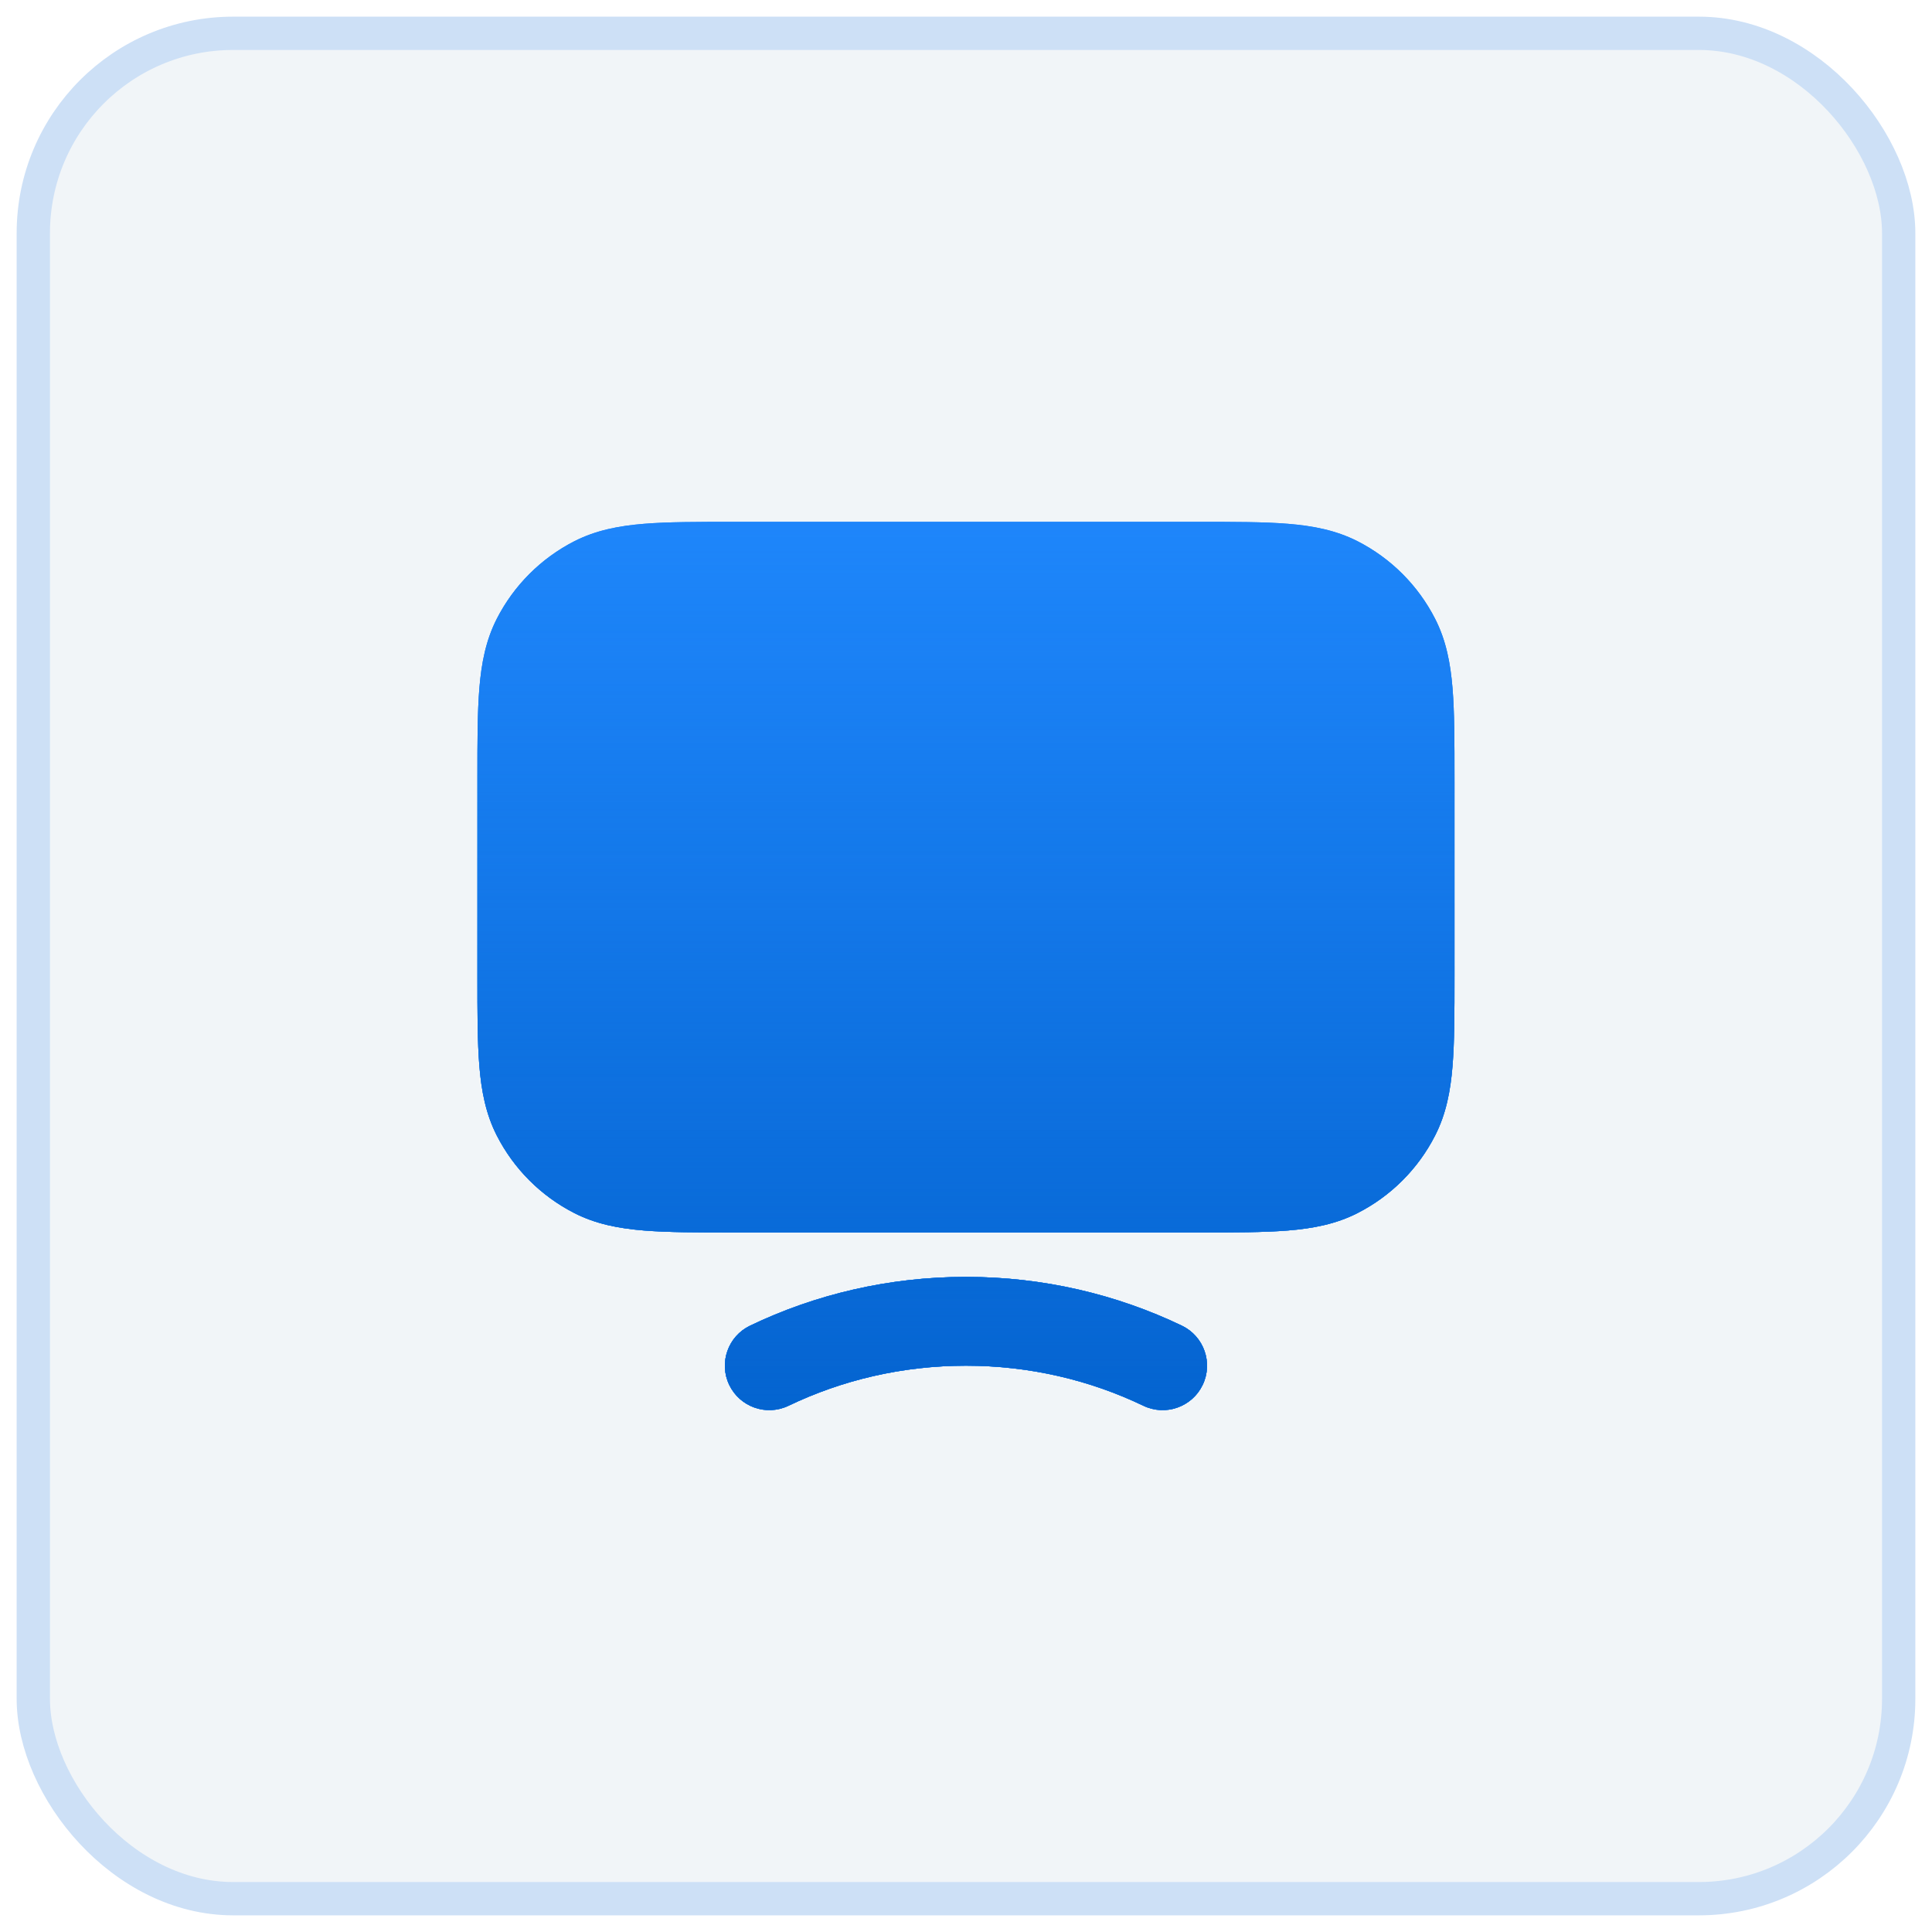 <svg width="58" height="58" viewBox="0 0 58 58" fill="none" xmlns="http://www.w3.org/2000/svg">
<rect x="1" y="1" width="56" height="56" rx="6" fill="#F1F5F8"/>
<rect x="1" y="1" width="56" height="56" rx="6" stroke="#CDE0F6"/>
<g filter="url(#filter0_f_3605_25129)">
<path fill-rule="evenodd" clip-rule="evenodd" d="M28.999 40.999C27.081 40.999 25.274 41.433 23.671 42.202C23.007 42.52 22.211 42.24 21.892 41.576C21.574 40.912 21.854 40.116 22.518 39.797C24.475 38.859 26.676 38.333 28.999 38.333C31.322 38.333 33.523 38.859 35.48 39.797C36.144 40.116 36.424 40.912 36.105 41.576C35.787 42.24 34.99 42.52 34.326 42.202C32.724 41.433 30.916 40.999 28.999 40.999Z" fill="#1E86FB"/>
<path fill-rule="evenodd" clip-rule="evenodd" d="M28.999 40.999C27.081 40.999 25.274 41.433 23.671 42.202C23.007 42.52 22.211 42.24 21.892 41.576C21.574 40.912 21.854 40.116 22.518 39.797C24.475 38.859 26.676 38.333 28.999 38.333C31.322 38.333 33.523 38.859 35.48 39.797C36.144 40.116 36.424 40.912 36.105 41.576C35.787 42.24 34.99 42.52 34.326 42.202C32.724 41.433 30.916 40.999 28.999 40.999Z" fill="url(#paint0_linear_3605_25129)"/>
<path fill-rule="evenodd" clip-rule="evenodd" d="M22.01 15.666H35.987C37.06 15.666 37.946 15.666 38.668 15.725C39.417 15.786 40.106 15.918 40.753 16.247C41.757 16.759 42.573 17.575 43.084 18.578C43.414 19.225 43.545 19.914 43.606 20.664C43.665 21.385 43.665 22.271 43.665 23.344V29.321C43.665 30.394 43.665 31.28 43.606 32.002C43.545 32.751 43.414 33.44 43.084 34.087C42.573 35.091 41.757 35.907 40.753 36.418C40.106 36.748 39.417 36.879 38.668 36.94C37.946 36.999 37.06 36.999 35.987 36.999H22.01C20.937 36.999 20.051 36.999 19.33 36.94C18.58 36.879 17.891 36.748 17.244 36.418C16.241 35.907 15.425 35.091 14.913 34.087C14.584 33.44 14.452 32.751 14.391 32.002C14.332 31.28 14.332 30.394 14.332 29.321V23.344C14.332 22.271 14.332 21.385 14.391 20.664C14.452 19.914 14.584 19.225 14.913 18.578C15.425 17.575 16.241 16.759 17.244 16.247C17.891 15.918 18.58 15.786 19.33 15.725C20.051 15.666 20.937 15.666 22.01 15.666Z" fill="#1E86FB"/>
<path fill-rule="evenodd" clip-rule="evenodd" d="M22.01 15.666H35.987C37.06 15.666 37.946 15.666 38.668 15.725C39.417 15.786 40.106 15.918 40.753 16.247C41.757 16.759 42.573 17.575 43.084 18.578C43.414 19.225 43.545 19.914 43.606 20.664C43.665 21.385 43.665 22.271 43.665 23.344V29.321C43.665 30.394 43.665 31.28 43.606 32.002C43.545 32.751 43.414 33.44 43.084 34.087C42.573 35.091 41.757 35.907 40.753 36.418C40.106 36.748 39.417 36.879 38.668 36.94C37.946 36.999 37.06 36.999 35.987 36.999H22.01C20.937 36.999 20.051 36.999 19.33 36.94C18.58 36.879 17.891 36.748 17.244 36.418C16.241 35.907 15.425 35.091 14.913 34.087C14.584 33.44 14.452 32.751 14.391 32.002C14.332 31.28 14.332 30.394 14.332 29.321V23.344C14.332 22.271 14.332 21.385 14.391 20.664C14.452 19.914 14.584 19.225 14.913 18.578C15.425 17.575 16.241 16.759 17.244 16.247C17.891 15.918 18.58 15.786 19.33 15.725C20.051 15.666 20.937 15.666 22.01 15.666Z" fill="url(#paint1_linear_3605_25129)"/>
</g>
<path fill-rule="evenodd" clip-rule="evenodd" d="M28.999 40.999C27.081 40.999 25.274 41.433 23.671 42.202C23.007 42.52 22.211 42.24 21.892 41.576C21.574 40.912 21.854 40.116 22.518 39.797C24.475 38.859 26.676 38.333 28.999 38.333C31.322 38.333 33.523 38.859 35.48 39.797C36.144 40.116 36.424 40.912 36.105 41.576C35.787 42.24 34.99 42.52 34.326 42.202C32.724 41.433 30.916 40.999 28.999 40.999Z" fill="#1E86FB"/>
<path fill-rule="evenodd" clip-rule="evenodd" d="M28.999 40.999C27.081 40.999 25.274 41.433 23.671 42.202C23.007 42.52 22.211 42.24 21.892 41.576C21.574 40.912 21.854 40.116 22.518 39.797C24.475 38.859 26.676 38.333 28.999 38.333C31.322 38.333 33.523 38.859 35.48 39.797C36.144 40.116 36.424 40.912 36.105 41.576C35.787 42.24 34.99 42.52 34.326 42.202C32.724 41.433 30.916 40.999 28.999 40.999Z" fill="url(#paint2_linear_3605_25129)"/>
<path fill-rule="evenodd" clip-rule="evenodd" d="M22.01 15.666H35.987C37.06 15.666 37.946 15.666 38.668 15.725C39.417 15.786 40.106 15.918 40.753 16.247C41.757 16.759 42.573 17.575 43.084 18.578C43.414 19.225 43.545 19.914 43.606 20.664C43.665 21.385 43.665 22.271 43.665 23.344V29.321C43.665 30.394 43.665 31.28 43.606 32.002C43.545 32.751 43.414 33.44 43.084 34.087C42.573 35.091 41.757 35.907 40.753 36.418C40.106 36.748 39.417 36.879 38.668 36.94C37.946 36.999 37.06 36.999 35.987 36.999H22.01C20.937 36.999 20.051 36.999 19.33 36.94C18.58 36.879 17.891 36.748 17.244 36.418C16.241 35.907 15.425 35.091 14.913 34.087C14.584 33.44 14.452 32.751 14.391 32.002C14.332 31.28 14.332 30.394 14.332 29.321V23.344C14.332 22.271 14.332 21.385 14.391 20.664C14.452 19.914 14.584 19.225 14.913 18.578C15.425 17.575 16.241 16.759 17.244 16.247C17.891 15.918 18.58 15.786 19.33 15.725C20.051 15.666 20.937 15.666 22.01 15.666Z" fill="#1E86FB"/>
<path fill-rule="evenodd" clip-rule="evenodd" d="M22.01 15.666H35.987C37.06 15.666 37.946 15.666 38.668 15.725C39.417 15.786 40.106 15.918 40.753 16.247C41.757 16.759 42.573 17.575 43.084 18.578C43.414 19.225 43.545 19.914 43.606 20.664C43.665 21.385 43.665 22.271 43.665 23.344V29.321C43.665 30.394 43.665 31.28 43.606 32.002C43.545 32.751 43.414 33.44 43.084 34.087C42.573 35.091 41.757 35.907 40.753 36.418C40.106 36.748 39.417 36.879 38.668 36.94C37.946 36.999 37.06 36.999 35.987 36.999H22.01C20.937 36.999 20.051 36.999 19.33 36.94C18.58 36.879 17.891 36.748 17.244 36.418C16.241 35.907 15.425 35.091 14.913 34.087C14.584 33.44 14.452 32.751 14.391 32.002C14.332 31.28 14.332 30.394 14.332 29.321V23.344C14.332 22.271 14.332 21.385 14.391 20.664C14.452 19.914 14.584 19.225 14.913 18.578C15.425 17.575 16.241 16.759 17.244 16.247C17.891 15.918 18.58 15.786 19.33 15.725C20.051 15.666 20.937 15.666 22.01 15.666Z" fill="url(#paint3_linear_3605_25129)"/>
<defs>
<filter id="filter0_f_3605_25129" x="5" y="5" width="48" height="48" filterUnits="userSpaceOnUse" color-interpolation-filters="sRGB">
<feFlood flood-opacity="0" result="BackgroundImageFix"/>
<feBlend mode="normal" in="SourceGraphic" in2="BackgroundImageFix" result="shape"/>
<feGaussianBlur stdDeviation="4" result="effect1_foregroundBlur_3605_25129"/>
</filter>
<linearGradient id="paint0_linear_3605_25129" x1="28.999" y1="15.666" x2="28.999" y2="42.333" gradientUnits="userSpaceOnUse">
<stop stop-color="#0464D0" stop-opacity="0"/>
<stop offset="1" stop-color="#0464D0"/>
</linearGradient>
<linearGradient id="paint1_linear_3605_25129" x1="28.999" y1="15.666" x2="28.999" y2="42.333" gradientUnits="userSpaceOnUse">
<stop stop-color="#0464D0" stop-opacity="0"/>
<stop offset="1" stop-color="#0464D0"/>
</linearGradient>
<linearGradient id="paint2_linear_3605_25129" x1="28.999" y1="15.666" x2="28.999" y2="42.333" gradientUnits="userSpaceOnUse">
<stop stop-color="#0464D0" stop-opacity="0"/>
<stop offset="1" stop-color="#0464D0"/>
</linearGradient>
<linearGradient id="paint3_linear_3605_25129" x1="28.999" y1="15.666" x2="28.999" y2="42.333" gradientUnits="userSpaceOnUse">
<stop stop-color="#0464D0" stop-opacity="0"/>
<stop offset="1" stop-color="#0464D0"/>
</linearGradient>
</defs>
</svg>
